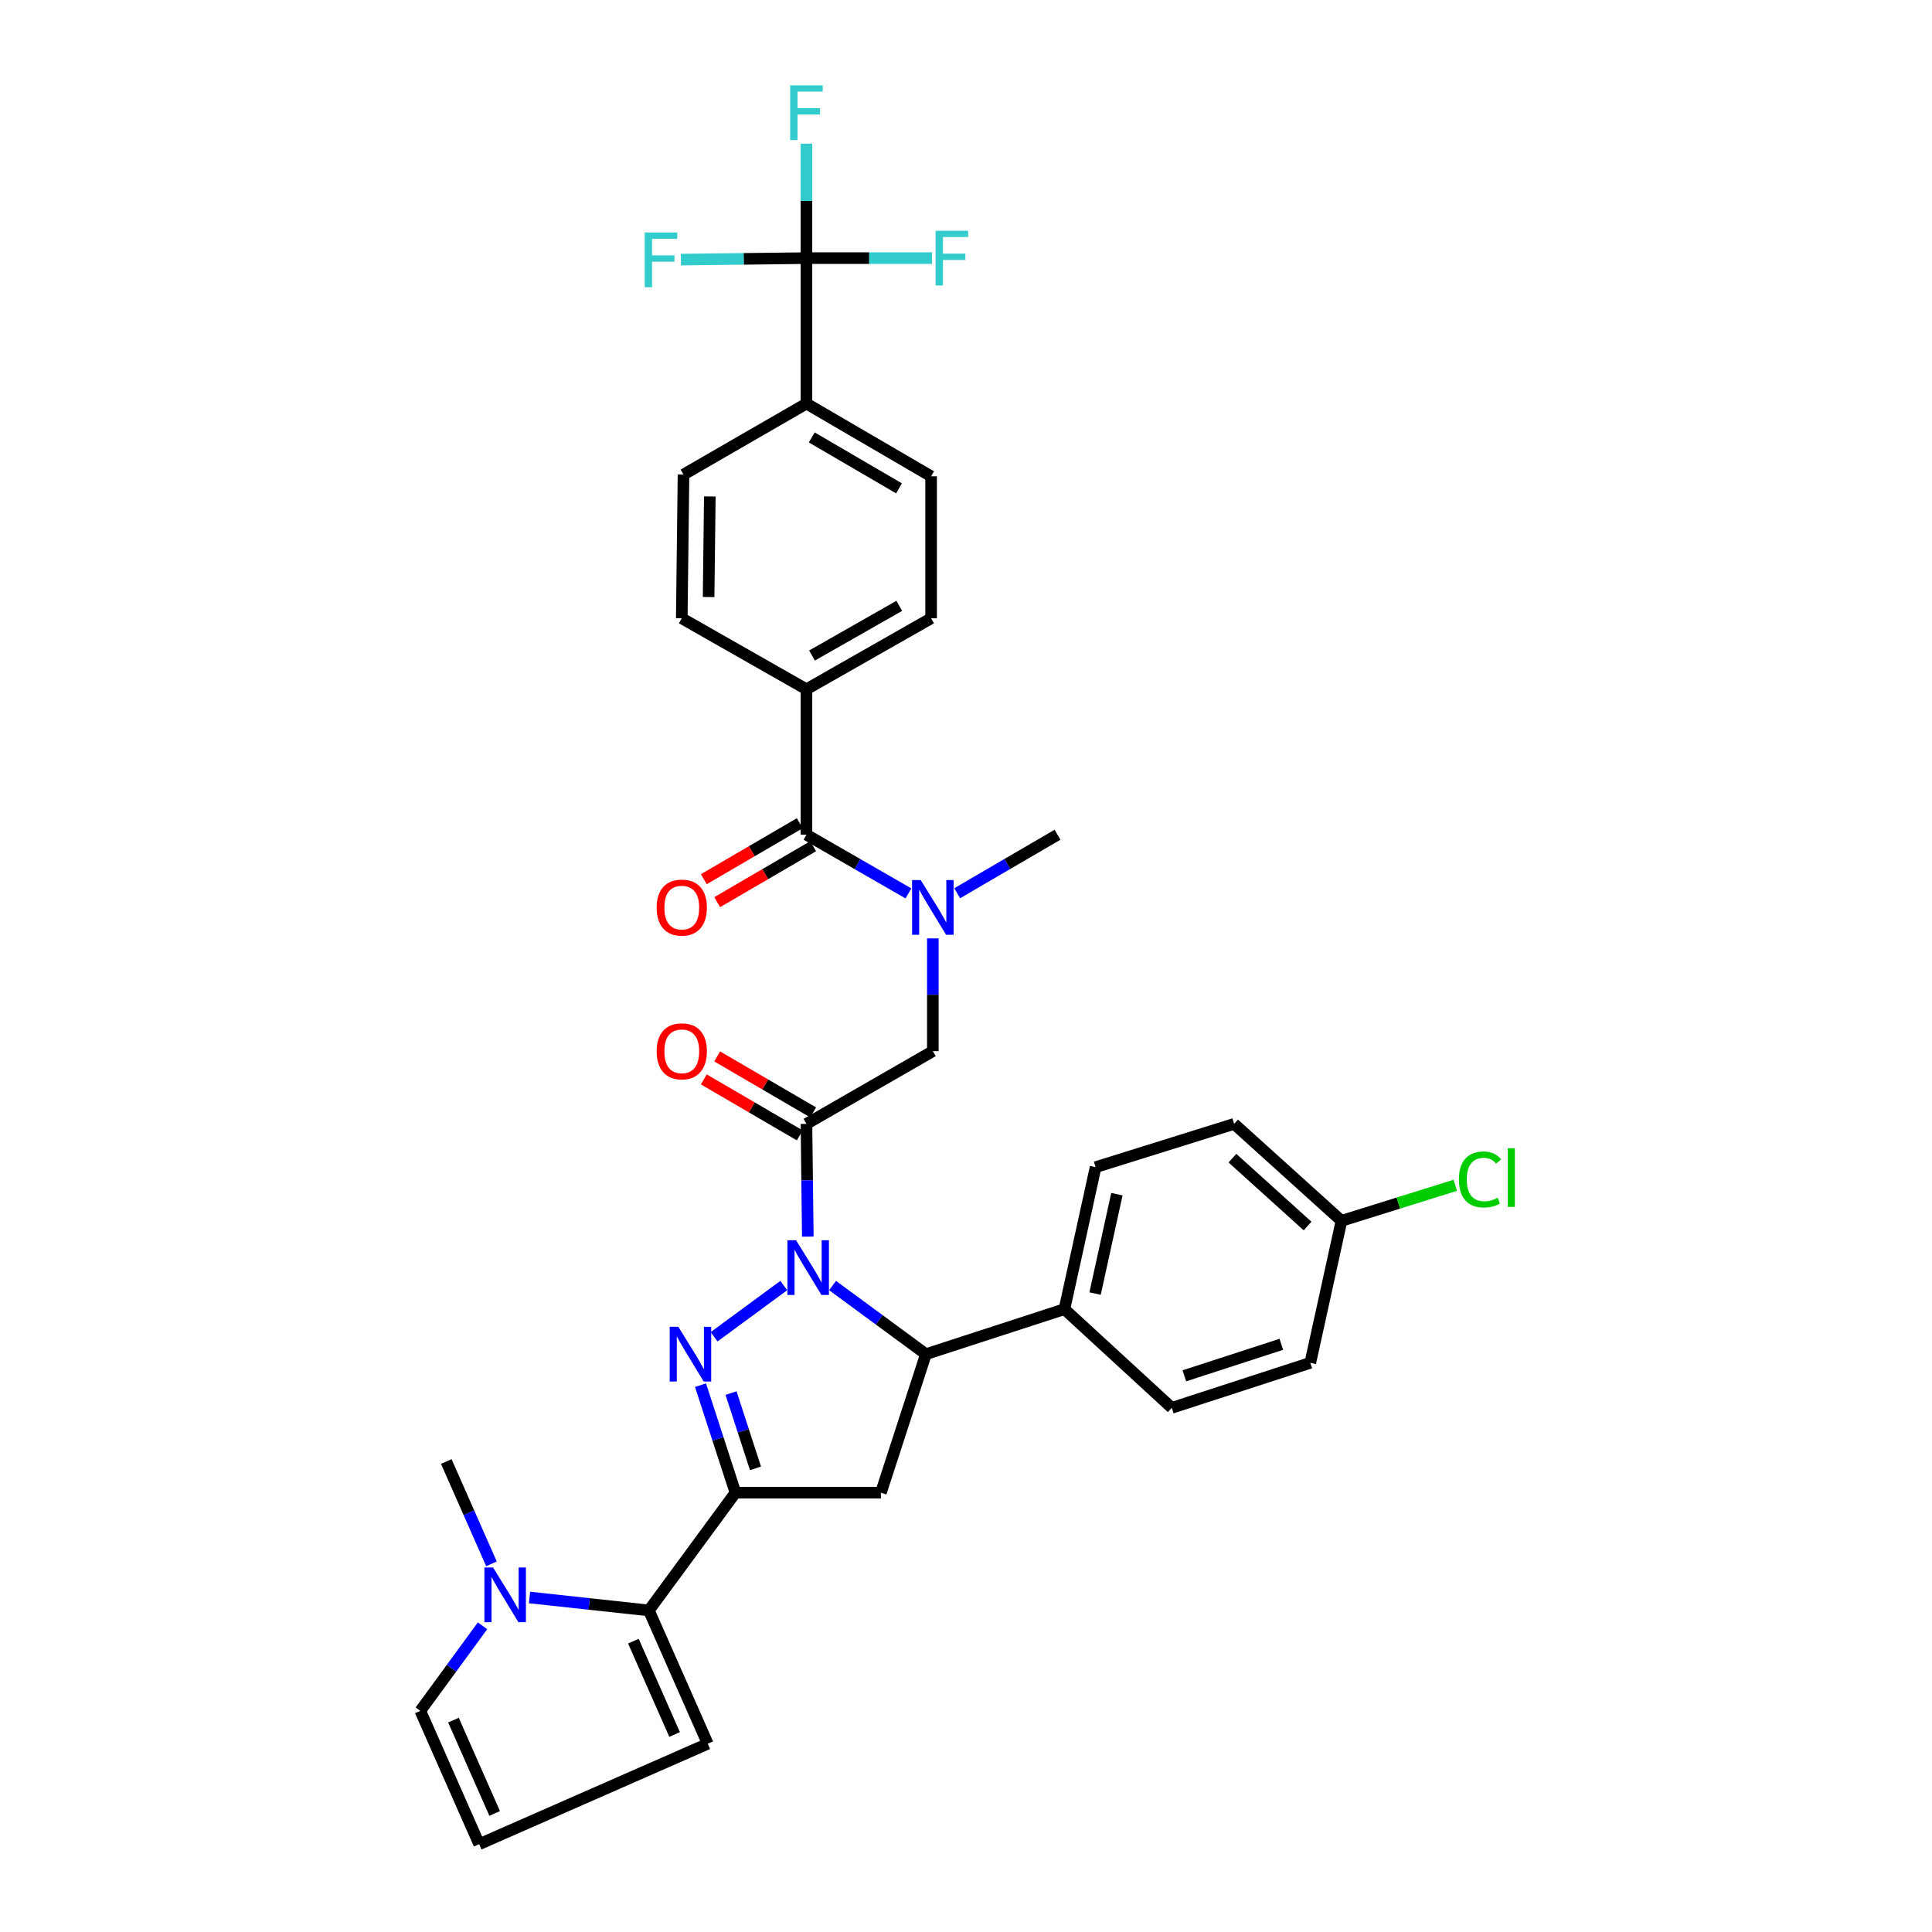 <?xml version='1.0' encoding='iso-8859-1'?>
<svg version='1.1' baseProfile='full'
              xmlns='http://www.w3.org/2000/svg'
                      xmlns:rdkit='http://www.rdkit.org/xml'
                      xmlns:xlink='http://www.w3.org/1999/xlink'
                  xml:space='preserve'
width='1000px' height='1000px' viewBox='0 0 1000 1000'>
<!-- END OF HEADER -->
<rect style='opacity:1.0;fill:#FFFFFF;stroke:none' width='1000' height='1000' x='0' y='0'> </rect>
<path class='bond-0' d='M 495.444,462.333 L 521.406,447.192' style='fill:none;fill-rule:evenodd;stroke:#0000FF;stroke-width:6px;stroke-linecap:butt;stroke-linejoin:miter;stroke-opacity:1' />
<path class='bond-0' d='M 521.406,447.192 L 547.368,432.051' style='fill:none;fill-rule:evenodd;stroke:#000000;stroke-width:6px;stroke-linecap:butt;stroke-linejoin:miter;stroke-opacity:1' />
<path class='bond-1' d='M 482.836,485.706 L 482.836,514.892' style='fill:none;fill-rule:evenodd;stroke:#0000FF;stroke-width:6px;stroke-linecap:butt;stroke-linejoin:miter;stroke-opacity:1' />
<path class='bond-1' d='M 482.836,514.892 L 482.836,544.078' style='fill:none;fill-rule:evenodd;stroke:#000000;stroke-width:6px;stroke-linecap:butt;stroke-linejoin:miter;stroke-opacity:1' />
<path class='bond-2' d='M 470.209,462.422 L 443.813,447.236' style='fill:none;fill-rule:evenodd;stroke:#0000FF;stroke-width:6px;stroke-linecap:butt;stroke-linejoin:miter;stroke-opacity:1' />
<path class='bond-2' d='M 443.813,447.236 L 417.417,432.051' style='fill:none;fill-rule:evenodd;stroke:#000000;stroke-width:6px;stroke-linecap:butt;stroke-linejoin:miter;stroke-opacity:1' />
<path class='bond-3' d='M 417.417,133.603 L 417.417,208.89' style='fill:none;fill-rule:evenodd;stroke:#000000;stroke-width:6px;stroke-linecap:butt;stroke-linejoin:miter;stroke-opacity:1' />
<path class='bond-4' d='M 417.417,133.603 L 417.417,103.985' style='fill:none;fill-rule:evenodd;stroke:#000000;stroke-width:6px;stroke-linecap:butt;stroke-linejoin:miter;stroke-opacity:1' />
<path class='bond-4' d='M 417.417,103.985 L 417.417,74.367' style='fill:none;fill-rule:evenodd;stroke:#33CCCC;stroke-width:6px;stroke-linecap:butt;stroke-linejoin:miter;stroke-opacity:1' />
<path class='bond-5' d='M 417.417,133.603 L 384.925,133.989' style='fill:none;fill-rule:evenodd;stroke:#000000;stroke-width:6px;stroke-linecap:butt;stroke-linejoin:miter;stroke-opacity:1' />
<path class='bond-5' d='M 384.925,133.989 L 352.433,134.375' style='fill:none;fill-rule:evenodd;stroke:#33CCCC;stroke-width:6px;stroke-linecap:butt;stroke-linejoin:miter;stroke-opacity:1' />
<path class='bond-6' d='M 417.417,133.603 L 449.906,133.603' style='fill:none;fill-rule:evenodd;stroke:#000000;stroke-width:6px;stroke-linecap:butt;stroke-linejoin:miter;stroke-opacity:1' />
<path class='bond-6' d='M 449.906,133.603 L 482.394,133.603' style='fill:none;fill-rule:evenodd;stroke:#33CCCC;stroke-width:6px;stroke-linecap:butt;stroke-linejoin:miter;stroke-opacity:1' />
<path class='bond-7' d='M 420.883,575.78 L 396.051,561.294' style='fill:none;fill-rule:evenodd;stroke:#000000;stroke-width:6px;stroke-linecap:butt;stroke-linejoin:miter;stroke-opacity:1' />
<path class='bond-7' d='M 396.051,561.294 L 371.219,546.809' style='fill:none;fill-rule:evenodd;stroke:#FF0000;stroke-width:6px;stroke-linecap:butt;stroke-linejoin:miter;stroke-opacity:1' />
<path class='bond-7' d='M 413.951,587.663 L 389.119,573.178' style='fill:none;fill-rule:evenodd;stroke:#000000;stroke-width:6px;stroke-linecap:butt;stroke-linejoin:miter;stroke-opacity:1' />
<path class='bond-7' d='M 389.119,573.178 L 364.287,558.693' style='fill:none;fill-rule:evenodd;stroke:#FF0000;stroke-width:6px;stroke-linecap:butt;stroke-linejoin:miter;stroke-opacity:1' />
<path class='bond-8' d='M 417.417,581.721 L 482.836,544.078' style='fill:none;fill-rule:evenodd;stroke:#000000;stroke-width:6px;stroke-linecap:butt;stroke-linejoin:miter;stroke-opacity:1' />
<path class='bond-9' d='M 417.417,581.721 L 417.768,610.904' style='fill:none;fill-rule:evenodd;stroke:#000000;stroke-width:6px;stroke-linecap:butt;stroke-linejoin:miter;stroke-opacity:1' />
<path class='bond-9' d='M 417.768,610.904 L 418.119,640.086' style='fill:none;fill-rule:evenodd;stroke:#0000FF;stroke-width:6px;stroke-linecap:butt;stroke-linejoin:miter;stroke-opacity:1' />
<path class='bond-10' d='M 413.952,426.108 L 389.119,440.591' style='fill:none;fill-rule:evenodd;stroke:#000000;stroke-width:6px;stroke-linecap:butt;stroke-linejoin:miter;stroke-opacity:1' />
<path class='bond-10' d='M 389.119,440.591 L 364.287,455.073' style='fill:none;fill-rule:evenodd;stroke:#FF0000;stroke-width:6px;stroke-linecap:butt;stroke-linejoin:miter;stroke-opacity:1' />
<path class='bond-10' d='M 420.883,437.993 L 396.05,452.475' style='fill:none;fill-rule:evenodd;stroke:#000000;stroke-width:6px;stroke-linecap:butt;stroke-linejoin:miter;stroke-opacity:1' />
<path class='bond-10' d='M 396.05,452.475 L 371.218,466.958' style='fill:none;fill-rule:evenodd;stroke:#FF0000;stroke-width:6px;stroke-linecap:butt;stroke-linejoin:miter;stroke-opacity:1' />
<path class='bond-11' d='M 417.417,432.051 L 417.417,356.764' style='fill:none;fill-rule:evenodd;stroke:#000000;stroke-width:6px;stroke-linecap:butt;stroke-linejoin:miter;stroke-opacity:1' />
<path class='bond-12' d='M 417.417,208.89 L 481.942,246.533' style='fill:none;fill-rule:evenodd;stroke:#000000;stroke-width:6px;stroke-linecap:butt;stroke-linejoin:miter;stroke-opacity:1' />
<path class='bond-12' d='M 420.163,226.42 L 465.33,252.77' style='fill:none;fill-rule:evenodd;stroke:#000000;stroke-width:6px;stroke-linecap:butt;stroke-linejoin:miter;stroke-opacity:1' />
<path class='bond-13' d='M 417.417,208.89 L 353.779,245.631' style='fill:none;fill-rule:evenodd;stroke:#000000;stroke-width:6px;stroke-linecap:butt;stroke-linejoin:miter;stroke-opacity:1' />
<path class='bond-14' d='M 417.417,356.764 L 352.885,320.023' style='fill:none;fill-rule:evenodd;stroke:#000000;stroke-width:6px;stroke-linecap:butt;stroke-linejoin:miter;stroke-opacity:1' />
<path class='bond-15' d='M 417.417,356.764 L 481.942,320.023' style='fill:none;fill-rule:evenodd;stroke:#000000;stroke-width:6px;stroke-linecap:butt;stroke-linejoin:miter;stroke-opacity:1' />
<path class='bond-15' d='M 420.288,339.298 L 465.455,313.579' style='fill:none;fill-rule:evenodd;stroke:#000000;stroke-width:6px;stroke-linecap:butt;stroke-linejoin:miter;stroke-opacity:1' />
<path class='bond-16' d='M 430.943,665.394 L 455.097,683.156' style='fill:none;fill-rule:evenodd;stroke:#0000FF;stroke-width:6px;stroke-linecap:butt;stroke-linejoin:miter;stroke-opacity:1' />
<path class='bond-16' d='M 455.097,683.156 L 479.251,700.918' style='fill:none;fill-rule:evenodd;stroke:#000000;stroke-width:6px;stroke-linecap:butt;stroke-linejoin:miter;stroke-opacity:1' />
<path class='bond-17' d='M 405.68,665.394 L 369.611,691.918' style='fill:none;fill-rule:evenodd;stroke:#0000FF;stroke-width:6px;stroke-linecap:butt;stroke-linejoin:miter;stroke-opacity:1' />
<path class='bond-18' d='M 380.668,772.612 L 335.856,833.56' style='fill:none;fill-rule:evenodd;stroke:#000000;stroke-width:6px;stroke-linecap:butt;stroke-linejoin:miter;stroke-opacity:1' />
<path class='bond-19' d='M 380.668,772.612 L 455.955,772.612' style='fill:none;fill-rule:evenodd;stroke:#000000;stroke-width:6px;stroke-linecap:butt;stroke-linejoin:miter;stroke-opacity:1' />
<path class='bond-20' d='M 380.668,772.612 L 371.627,744.788' style='fill:none;fill-rule:evenodd;stroke:#000000;stroke-width:6px;stroke-linecap:butt;stroke-linejoin:miter;stroke-opacity:1' />
<path class='bond-20' d='M 371.627,744.788 L 362.585,716.963' style='fill:none;fill-rule:evenodd;stroke:#0000FF;stroke-width:6px;stroke-linecap:butt;stroke-linejoin:miter;stroke-opacity:1' />
<path class='bond-20' d='M 391.04,760.013 L 384.711,740.536' style='fill:none;fill-rule:evenodd;stroke:#000000;stroke-width:6px;stroke-linecap:butt;stroke-linejoin:miter;stroke-opacity:1' />
<path class='bond-20' d='M 384.711,740.536 L 378.382,721.059' style='fill:none;fill-rule:evenodd;stroke:#0000FF;stroke-width:6px;stroke-linecap:butt;stroke-linejoin:miter;stroke-opacity:1' />
<path class='bond-21' d='M 455.955,772.612 L 479.251,700.918' style='fill:none;fill-rule:evenodd;stroke:#000000;stroke-width:6px;stroke-linecap:butt;stroke-linejoin:miter;stroke-opacity:1' />
<path class='bond-22' d='M 479.251,700.918 L 550.953,677.614' style='fill:none;fill-rule:evenodd;stroke:#000000;stroke-width:6px;stroke-linecap:butt;stroke-linejoin:miter;stroke-opacity:1' />
<path class='bond-23' d='M 335.856,833.56 L 304.969,830.208' style='fill:none;fill-rule:evenodd;stroke:#000000;stroke-width:6px;stroke-linecap:butt;stroke-linejoin:miter;stroke-opacity:1' />
<path class='bond-23' d='M 304.969,830.208 L 274.082,826.857' style='fill:none;fill-rule:evenodd;stroke:#0000FF;stroke-width:6px;stroke-linecap:butt;stroke-linejoin:miter;stroke-opacity:1' />
<path class='bond-24' d='M 335.856,833.56 L 366.329,902.563' style='fill:none;fill-rule:evenodd;stroke:#000000;stroke-width:6px;stroke-linecap:butt;stroke-linejoin:miter;stroke-opacity:1' />
<path class='bond-24' d='M 327.842,849.468 L 349.173,897.771' style='fill:none;fill-rule:evenodd;stroke:#000000;stroke-width:6px;stroke-linecap:butt;stroke-linejoin:miter;stroke-opacity:1' />
<path class='bond-25' d='M 249.756,841.509 L 233.654,863.525' style='fill:none;fill-rule:evenodd;stroke:#0000FF;stroke-width:6px;stroke-linecap:butt;stroke-linejoin:miter;stroke-opacity:1' />
<path class='bond-25' d='M 233.654,863.525 L 217.553,885.542' style='fill:none;fill-rule:evenodd;stroke:#000000;stroke-width:6px;stroke-linecap:butt;stroke-linejoin:miter;stroke-opacity:1' />
<path class='bond-26' d='M 254.385,809.443 L 242.691,782.964' style='fill:none;fill-rule:evenodd;stroke:#0000FF;stroke-width:6px;stroke-linecap:butt;stroke-linejoin:miter;stroke-opacity:1' />
<path class='bond-26' d='M 242.691,782.964 L 230.998,756.485' style='fill:none;fill-rule:evenodd;stroke:#000000;stroke-width:6px;stroke-linecap:butt;stroke-linejoin:miter;stroke-opacity:1' />
<path class='bond-27' d='M 694.349,631.907 L 638.782,581.721' style='fill:none;fill-rule:evenodd;stroke:#000000;stroke-width:6px;stroke-linecap:butt;stroke-linejoin:miter;stroke-opacity:1' />
<path class='bond-27' d='M 676.792,634.589 L 637.896,599.459' style='fill:none;fill-rule:evenodd;stroke:#000000;stroke-width:6px;stroke-linecap:butt;stroke-linejoin:miter;stroke-opacity:1' />
<path class='bond-28' d='M 694.349,631.907 L 723.8,622.705' style='fill:none;fill-rule:evenodd;stroke:#000000;stroke-width:6px;stroke-linecap:butt;stroke-linejoin:miter;stroke-opacity:1' />
<path class='bond-28' d='M 723.8,622.705 L 753.252,613.503' style='fill:none;fill-rule:evenodd;stroke:#00CC00;stroke-width:6px;stroke-linecap:butt;stroke-linejoin:miter;stroke-opacity:1' />
<path class='bond-29' d='M 694.349,631.907 L 678.214,705.397' style='fill:none;fill-rule:evenodd;stroke:#000000;stroke-width:6px;stroke-linecap:butt;stroke-linejoin:miter;stroke-opacity:1' />
<path class='bond-30' d='M 550.953,677.614 L 606.52,728.702' style='fill:none;fill-rule:evenodd;stroke:#000000;stroke-width:6px;stroke-linecap:butt;stroke-linejoin:miter;stroke-opacity:1' />
<path class='bond-31' d='M 550.953,677.614 L 567.088,604.124' style='fill:none;fill-rule:evenodd;stroke:#000000;stroke-width:6px;stroke-linecap:butt;stroke-linejoin:miter;stroke-opacity:1' />
<path class='bond-31' d='M 566.811,669.541 L 578.106,618.098' style='fill:none;fill-rule:evenodd;stroke:#000000;stroke-width:6px;stroke-linecap:butt;stroke-linejoin:miter;stroke-opacity:1' />
<path class='bond-32' d='M 678.214,705.397 L 606.52,728.702' style='fill:none;fill-rule:evenodd;stroke:#000000;stroke-width:6px;stroke-linecap:butt;stroke-linejoin:miter;stroke-opacity:1' />
<path class='bond-32' d='M 663.207,695.809 L 613.021,712.122' style='fill:none;fill-rule:evenodd;stroke:#000000;stroke-width:6px;stroke-linecap:butt;stroke-linejoin:miter;stroke-opacity:1' />
<path class='bond-33' d='M 638.782,581.721 L 567.088,604.124' style='fill:none;fill-rule:evenodd;stroke:#000000;stroke-width:6px;stroke-linecap:butt;stroke-linejoin:miter;stroke-opacity:1' />
<path class='bond-34' d='M 366.329,902.563 L 248.027,954.545' style='fill:none;fill-rule:evenodd;stroke:#000000;stroke-width:6px;stroke-linecap:butt;stroke-linejoin:miter;stroke-opacity:1' />
<path class='bond-35' d='M 217.553,885.542 L 248.027,954.545' style='fill:none;fill-rule:evenodd;stroke:#000000;stroke-width:6px;stroke-linecap:butt;stroke-linejoin:miter;stroke-opacity:1' />
<path class='bond-35' d='M 234.709,890.334 L 256.041,938.637' style='fill:none;fill-rule:evenodd;stroke:#000000;stroke-width:6px;stroke-linecap:butt;stroke-linejoin:miter;stroke-opacity:1' />
<path class='bond-36' d='M 481.942,246.533 L 481.942,320.023' style='fill:none;fill-rule:evenodd;stroke:#000000;stroke-width:6px;stroke-linecap:butt;stroke-linejoin:miter;stroke-opacity:1' />
<path class='bond-37' d='M 353.779,245.631 L 352.885,320.023' style='fill:none;fill-rule:evenodd;stroke:#000000;stroke-width:6px;stroke-linecap:butt;stroke-linejoin:miter;stroke-opacity:1' />
<path class='bond-37' d='M 367.402,256.955 L 366.776,309.03' style='fill:none;fill-rule:evenodd;stroke:#000000;stroke-width:6px;stroke-linecap:butt;stroke-linejoin:miter;stroke-opacity:1' />
<path  class='atom-0' d='M 476.576 455.526
L 485.856 470.526
Q 486.776 472.006, 488.256 474.686
Q 489.736 477.366, 489.816 477.526
L 489.816 455.526
L 493.576 455.526
L 493.576 483.846
L 489.696 483.846
L 479.736 467.446
Q 478.576 465.526, 477.336 463.326
Q 476.136 461.126, 475.776 460.446
L 475.776 483.846
L 472.096 483.846
L 472.096 455.526
L 476.576 455.526
' fill='#0000FF'/>
<path  class='atom-3' d='M 339.885 544.158
Q 339.885 537.358, 343.245 533.558
Q 346.605 529.758, 352.885 529.758
Q 359.165 529.758, 362.525 533.558
Q 365.885 537.358, 365.885 544.158
Q 365.885 551.038, 362.485 554.958
Q 359.085 558.838, 352.885 558.838
Q 346.645 558.838, 343.245 554.958
Q 339.885 551.078, 339.885 544.158
M 352.885 555.638
Q 357.205 555.638, 359.525 552.758
Q 361.885 549.838, 361.885 544.158
Q 361.885 538.598, 359.525 535.798
Q 357.205 532.958, 352.885 532.958
Q 348.565 532.958, 346.205 535.758
Q 343.885 538.558, 343.885 544.158
Q 343.885 549.878, 346.205 552.758
Q 348.565 555.638, 352.885 555.638
' fill='#FF0000'/>
<path  class='atom-6' d='M 339.885 469.766
Q 339.885 462.966, 343.245 459.166
Q 346.605 455.366, 352.885 455.366
Q 359.165 455.366, 362.525 459.166
Q 365.885 462.966, 365.885 469.766
Q 365.885 476.646, 362.485 480.566
Q 359.085 484.446, 352.885 484.446
Q 346.645 484.446, 343.245 480.566
Q 339.885 476.686, 339.885 469.766
M 352.885 481.246
Q 357.205 481.246, 359.525 478.366
Q 361.885 475.446, 361.885 469.766
Q 361.885 464.206, 359.525 461.406
Q 357.205 458.566, 352.885 458.566
Q 348.565 458.566, 346.205 461.366
Q 343.885 464.166, 343.885 469.766
Q 343.885 475.486, 346.205 478.366
Q 348.565 481.246, 352.885 481.246
' fill='#FF0000'/>
<path  class='atom-10' d='M 412.051 641.946
L 421.331 656.946
Q 422.251 658.426, 423.731 661.106
Q 425.211 663.786, 425.291 663.946
L 425.291 641.946
L 429.051 641.946
L 429.051 670.266
L 425.171 670.266
L 415.211 653.866
Q 414.051 651.946, 412.811 649.746
Q 411.611 647.546, 411.251 646.866
L 411.251 670.266
L 407.571 670.266
L 407.571 641.946
L 412.051 641.946
' fill='#0000FF'/>
<path  class='atom-14' d='M 351.112 686.758
L 360.392 701.758
Q 361.312 703.238, 362.792 705.918
Q 364.272 708.598, 364.352 708.758
L 364.352 686.758
L 368.112 686.758
L 368.112 715.078
L 364.232 715.078
L 354.272 698.678
Q 353.112 696.758, 351.872 694.558
Q 350.672 692.358, 350.312 691.678
L 350.312 715.078
L 346.632 715.078
L 346.632 686.758
L 351.112 686.758
' fill='#0000FF'/>
<path  class='atom-16' d='M 255.211 811.329
L 264.491 826.329
Q 265.411 827.809, 266.891 830.489
Q 268.371 833.169, 268.451 833.329
L 268.451 811.329
L 272.211 811.329
L 272.211 839.649
L 268.331 839.649
L 258.371 823.249
Q 257.211 821.329, 255.971 819.129
Q 254.771 816.929, 254.411 816.249
L 254.411 839.649
L 250.731 839.649
L 250.731 811.329
L 255.211 811.329
' fill='#0000FF'/>
<path  class='atom-19' d='M 755.13 610.485
Q 755.13 603.445, 758.41 599.765
Q 761.73 596.045, 768.01 596.045
Q 773.85 596.045, 776.97 600.165
L 774.33 602.325
Q 772.05 599.325, 768.01 599.325
Q 763.73 599.325, 761.45 602.205
Q 759.21 605.045, 759.21 610.485
Q 759.21 616.085, 761.53 618.965
Q 763.89 621.845, 768.45 621.845
Q 771.57 621.845, 775.21 619.965
L 776.33 622.965
Q 774.85 623.925, 772.61 624.485
Q 770.37 625.045, 767.89 625.045
Q 761.73 625.045, 758.41 621.285
Q 755.13 617.525, 755.13 610.485
' fill='#00CC00'/>
<path  class='atom-19' d='M 780.41 594.325
L 784.09 594.325
L 784.09 624.685
L 780.41 624.685
L 780.41 594.325
' fill='#00CC00'/>
<path  class='atom-32' d='M 408.997 44.165
L 425.837 44.165
L 425.837 47.405
L 412.797 47.405
L 412.797 56.005
L 424.397 56.005
L 424.397 59.285
L 412.797 59.285
L 412.797 72.485
L 408.997 72.485
L 408.997 44.165
' fill='#33CCCC'/>
<path  class='atom-33' d='M 333.711 120.338
L 350.551 120.338
L 350.551 123.578
L 337.511 123.578
L 337.511 132.178
L 349.111 132.178
L 349.111 135.458
L 337.511 135.458
L 337.511 148.658
L 333.711 148.658
L 333.711 120.338
' fill='#33CCCC'/>
<path  class='atom-34' d='M 484.276 119.443
L 501.116 119.443
L 501.116 122.683
L 488.076 122.683
L 488.076 131.283
L 499.676 131.283
L 499.676 134.563
L 488.076 134.563
L 488.076 147.763
L 484.276 147.763
L 484.276 119.443
' fill='#33CCCC'/>
</svg>
